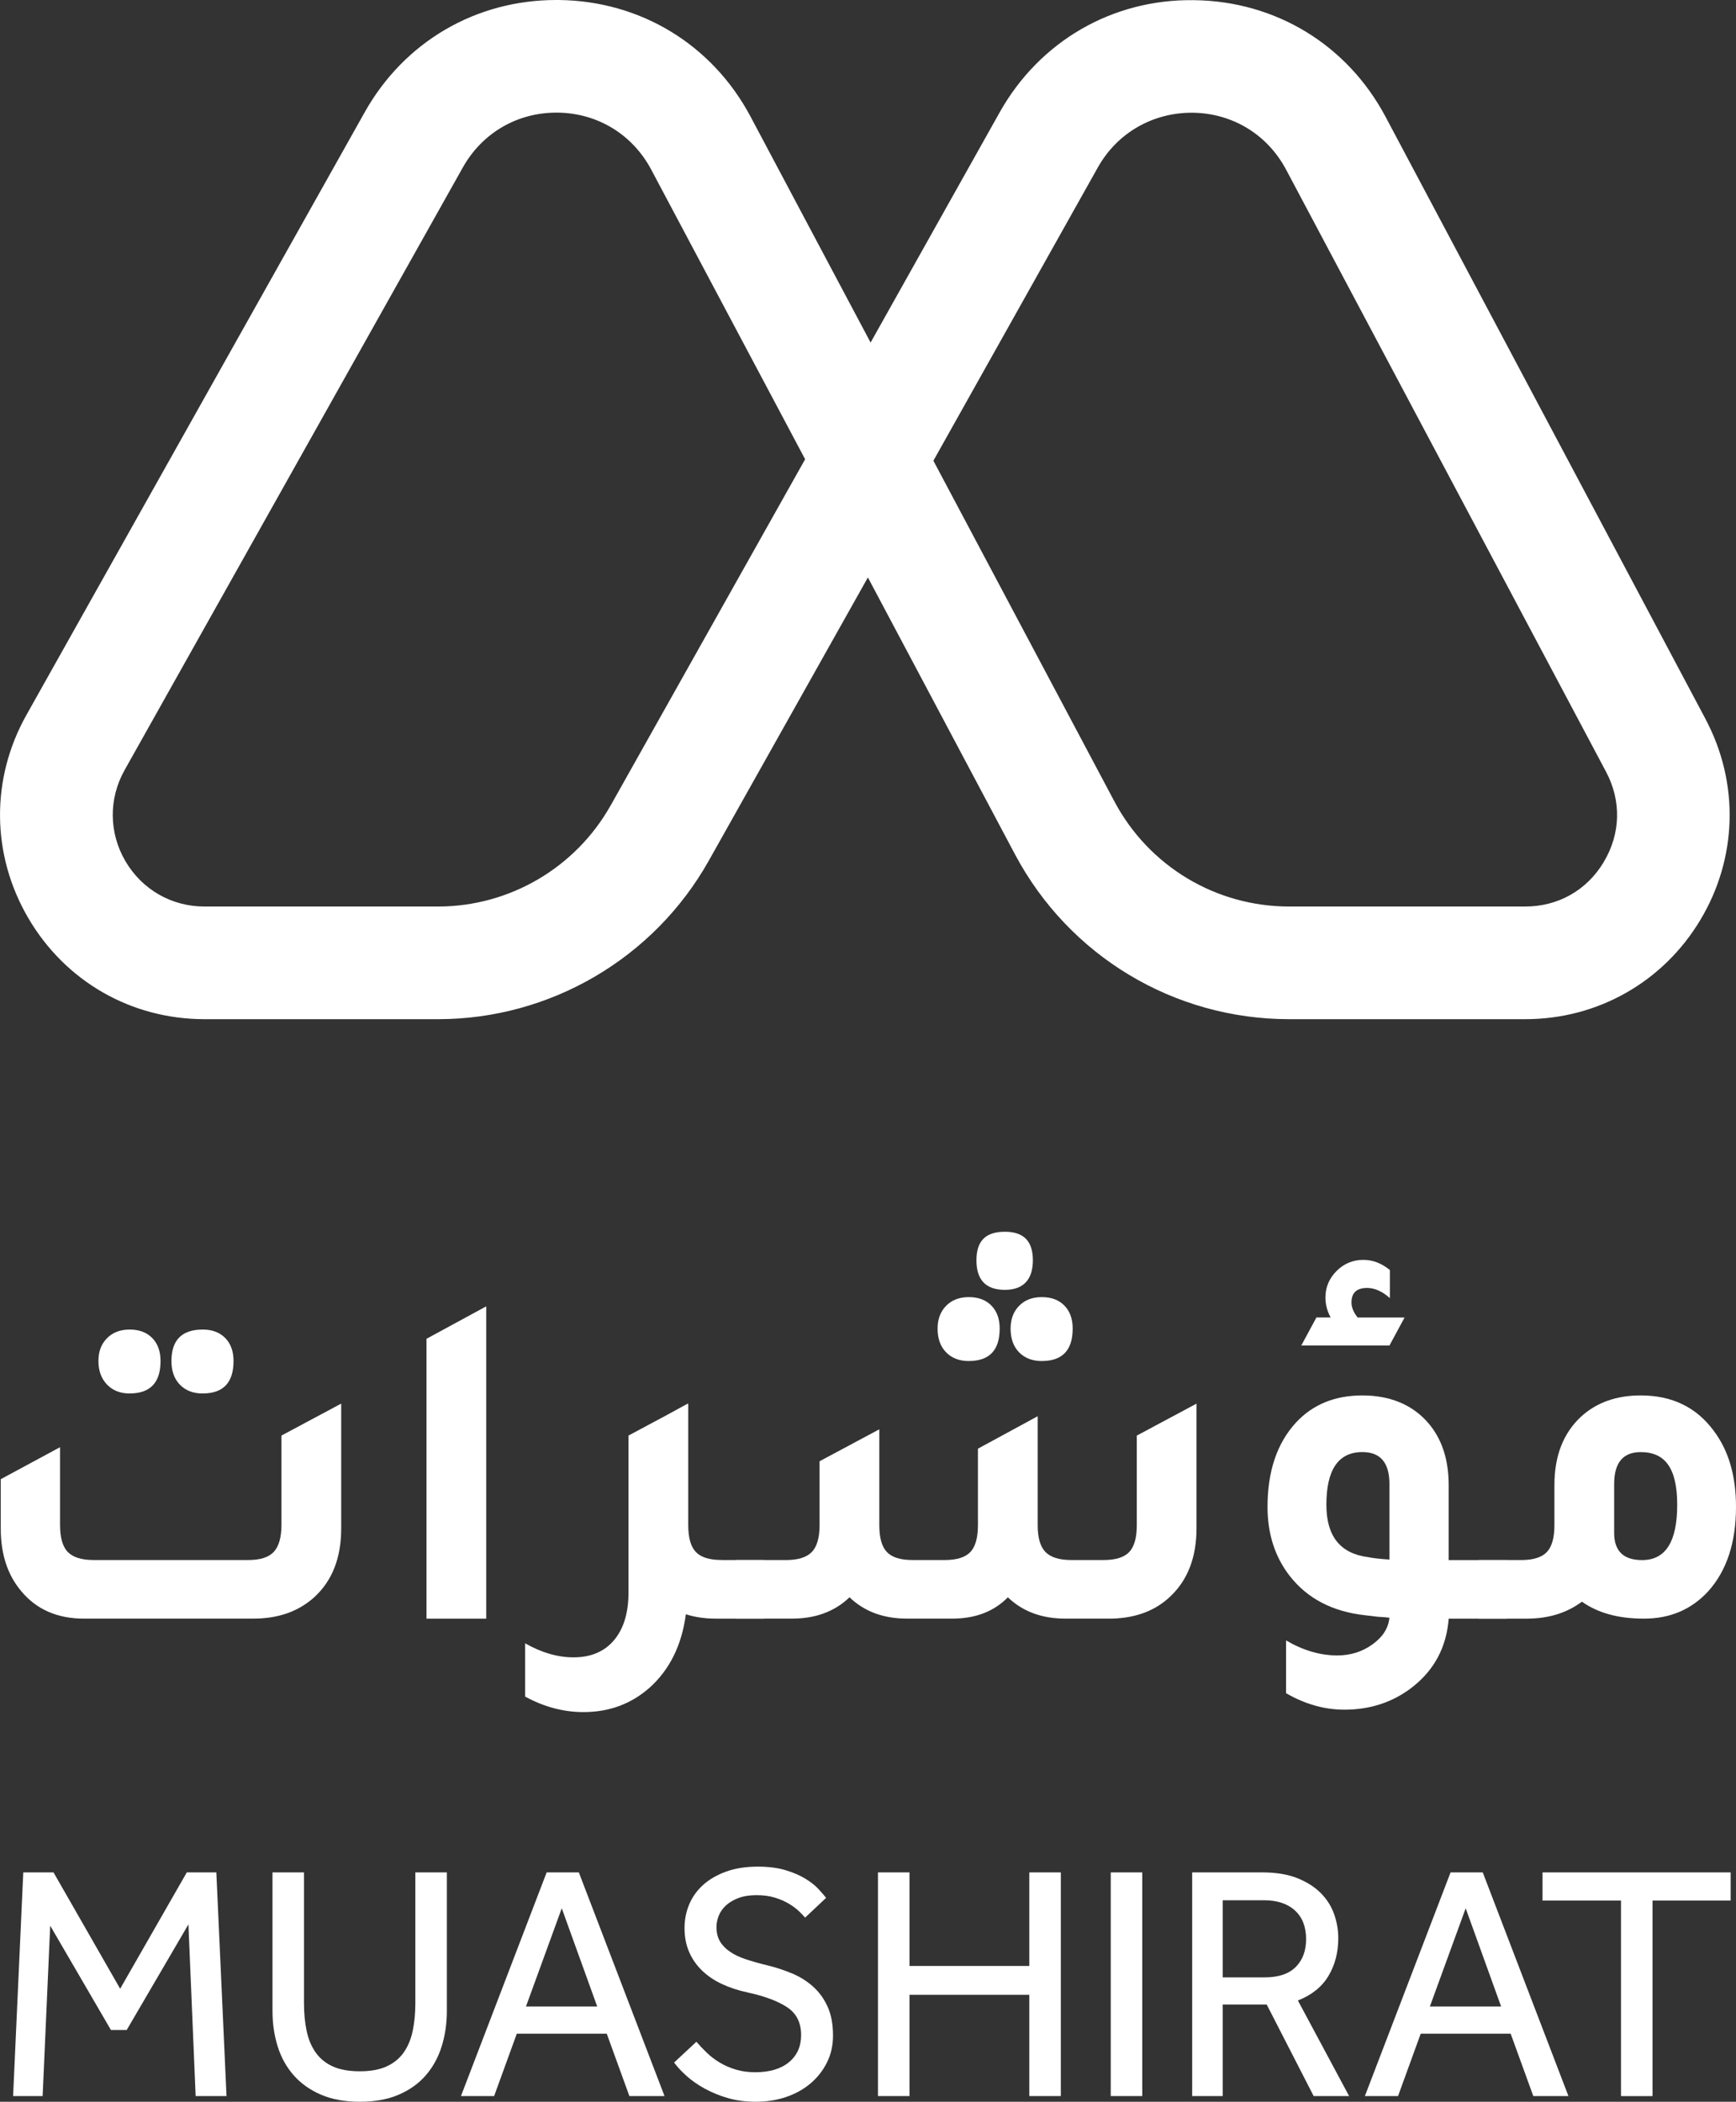<?xml version="1.0" encoding="UTF-8"?>
<svg id="Calque_2" data-name="Calque 2" xmlns="http://www.w3.org/2000/svg" viewBox="0 0 545.99 660.8">
  <rect x="0" y="0" width="545.99" height="660.8" fill="#333333" stroke="none"/>
  <defs>
    <style>
      .cls-1 {
        fill: #fff;
      }
    </style>
  </defs>
  <g id="_ÎÓÈ_1" data-name="—ÎÓÈ_1">
    <path class="cls-1" d="M536.41,226.07L435.79,36.75C423.73,14.06,401.19,.34,375.49,.05c-25.62-.37-48.54,12.91-61.11,35.32l-40.57,72.33-37.73-70.99C224.02,14.02,201.48,.3,175.79,0c-.28,0-.56,0-.84,0-25.34,0-47.83,13.15-60.26,35.31L8.32,224.77c-11.29,20.1-11.07,43.99,.58,63.88,11.65,19.9,32.36,31.78,55.42,31.78h73.45c35.24,0,67.87-19.09,85.14-49.81l50.05-89.07,46.26,87.05c16.99,31.97,50.03,51.83,86.24,51.83h74.24c22.75,0,43.33-11.64,55.04-31.14,11.72-19.5,12.34-43.13,1.66-63.22Zm-344.38,27.19c-11.01,19.58-31.8,31.75-54.27,31.75H64.31c-10.34,0-19.63-5.33-24.86-14.25-5.22-8.92-5.32-19.64-.26-28.65L145.57,52.64c6.07-10.81,17.04-17.23,29.41-17.23,.14,0,.27,0,.41,0,12.54,.14,23.53,6.84,29.42,17.91l48.41,91.07-61.18,108.87Zm312.36,17.78c-5.34,8.88-14.34,13.97-24.69,13.97h-74.24c-23.08,0-44.14-12.66-54.97-33.04l-56.93-107.12,51.7-92.17c6.13-10.94,17.34-17.32,29.82-17.24,12.54,.14,23.54,6.84,29.42,17.91l100.63,189.32c4.86,9.15,4.59,19.48-.75,28.36Z"/>
    <g>
      <path class="cls-1" d="M26.48,508.9c-8.45,0-15.06-2.89-19.83-8.68-4.28-5.07-6.41-11.62-6.41-19.64v-15.53l18.64-10.05v24.36c0,4.06,.82,6.93,2.46,8.6,1.64,1.67,4.35,2.51,8.13,2.51h48.61c3.78,0,6.46-.86,8.05-2.59,1.59-1.72,2.39-4.57,2.39-8.53v-28.01l18.79-10.05v39.28c0,9.24-2.83,16.44-8.5,21.62-4.97,4.47-11.33,6.7-19.09,6.7H26.48Zm14.32-70.79c-2.98,0-5.37-.94-7.16-2.82-1.79-1.88-2.68-4.34-2.68-7.38s.89-5.33,2.68-7.16c1.79-1.83,4.18-2.74,7.16-2.74s5.34,.89,7.08,2.66c1.74,1.78,2.61,4.19,2.61,7.23,0,6.8-3.23,10.2-9.69,10.2Zm22.96,0c-2.98,0-5.37-.91-7.16-2.74s-2.68-4.31-2.68-7.46c0-6.6,3.28-9.9,9.84-9.9,2.98,0,5.34,.89,7.08,2.66,1.74,1.78,2.61,4.19,2.61,7.23,0,6.8-3.23,10.2-9.69,10.2Z"/>
      <path class="cls-1" d="M134.14,508.9v-87.99l18.79-10.2v98.19h-18.79Z"/>
      <path class="cls-1" d="M226.89,490.48h13.42v18.42h-15.21c-3.38,0-6.51-.46-9.39-1.37-1.29,9.74-5.12,17.46-11.48,23.14-5.77,5.07-12.67,7.61-20.73,7.61-6.26,0-12.38-1.62-18.34-4.87v-16.75c5.17,2.94,10.24,4.41,15.21,4.41,5.47,0,9.72-1.8,12.75-5.4,3.03-3.6,4.55-8.6,4.55-15v-49.33l12.23-6.55,6.41-3.5v.15l.15-.15v38.21c0,3.96,.79,6.77,2.39,8.45,1.59,1.67,4.27,2.51,8.05,2.51Z"/>
      <path class="cls-1" d="M231.36,508.9v-18.42h15.81c3.78,0,6.49-.84,8.13-2.51,1.64-1.67,2.46-4.49,2.46-8.45v-20.1l18.79-10.05v30.14c0,3.96,.79,6.77,2.39,8.45,1.59,1.67,4.27,2.51,8.05,2.51h10.14c3.78,0,6.46-.84,8.05-2.51,1.59-1.67,2.39-4.49,2.39-8.45v-24.05l18.79-10.2v34.25c0,3.96,.82,6.77,2.46,8.45,1.64,1.67,4.35,2.51,8.13,2.51h10.14c3.78,0,6.46-.84,8.05-2.51,1.59-1.67,2.39-4.49,2.39-8.45v-28.16l18.79-10.05v39.12c0,9.03-2.68,16.14-8.05,21.31-4.67,4.57-10.84,6.95-18.49,7.16h-14.76c-7.36,0-13.37-2.23-18.04-6.7-4.27,4.36-9.94,6.6-17,6.7h-14.76c-7.36,0-13.37-2.23-18.04-6.7-4.67,4.47-10.69,6.7-18.04,6.7h-17.75Zm73.36-80.99c-2.98,0-5.37-.91-7.16-2.74-1.79-1.83-2.68-4.31-2.68-7.46,0-2.94,.89-5.33,2.68-7.16,1.79-1.83,4.17-2.74,7.16-2.74s5.34,.89,7.08,2.66c1.74,1.78,2.61,4.19,2.61,7.23,0,6.8-3.23,10.2-9.69,10.2Zm11.33-22.38c-5.96,0-8.95-3.09-8.95-9.29s2.98-8.98,8.95-8.98,8.8,3,8.8,8.98-2.93,9.29-8.8,9.29Zm11.63,22.38c-2.98,0-5.37-.91-7.16-2.74s-2.68-4.31-2.68-7.46c0-2.94,.89-5.33,2.68-7.16,1.79-1.83,4.17-2.74,7.16-2.74s5.34,.89,7.08,2.66c1.74,1.78,2.61,4.19,2.61,7.23,0,6.8-3.23,10.2-9.69,10.2Z"/>
      <path class="cls-1" d="M473.97,490.48v18.42h-18.34c-.7,9.13-4.67,16.44-11.93,21.92-5.96,4.46-12.92,6.7-20.88,6.7-6.26,0-12.38-1.73-18.34-5.18v-16.59c5.37,3.14,10.74,4.72,16.1,4.72,4.18,0,7.88-1.17,11.11-3.5,3.23-2.34,5-5.13,5.29-8.37-.8-.1-2.04-.2-3.73-.3-1.69-.2-2.98-.35-3.88-.46-10.24-1.12-18.14-5.23-23.71-12.33-4.67-5.99-7.01-13.24-7.01-21.77,0-11.16,2.98-19.99,8.95-26.49,5.27-5.68,12.23-8.53,20.88-8.53s15.75,2.89,20.73,8.68c4.27,4.97,6.41,11.47,6.41,19.49v23.6h18.34Zm-32.21-76.27l-4.77,8.83h-27.73l4.77-8.83h4.47c-1.1-2.03-1.64-4.11-1.64-6.24,0-3.25,1.17-6.04,3.5-8.37,2.33-2.33,5.14-3.5,8.42-3.5,2.98,0,5.76,1.07,8.35,3.2v8.83c-2.39-2.13-4.77-3.2-7.16-3.2-3.28,0-4.92,1.52-4.92,4.57,0,1.52,.65,3.1,1.94,4.72h14.76Zm-4.77,52.37c0-6.7-2.83-10.05-8.5-10.05-7.56,0-11.33,5.53-11.33,16.59,0,9.85,4.37,15.33,13.12,16.44,1.39,.3,3.63,.56,6.71,.76v-23.75Z"/>
      <path class="cls-1" d="M488.88,466.89c0-9.13,2.78-16.29,8.35-21.47,4.87-4.46,11.13-6.7,18.79-6.7,9.84,0,17.5,3.71,22.96,11.11,4.67,6.19,7.01,14.16,7.01,23.9,0,11.27-2.93,20.15-8.8,26.64-5.27,5.69-11.98,8.53-20.13,8.53s-14.46-1.77-19.53-5.33c-4.77,3.55-10.54,5.33-17.3,5.33h-15.21v-18.42h13.42c3.78,0,6.46-.84,8.05-2.51,1.59-1.67,2.39-4.49,2.39-8.45v-12.64Zm18.79,15.07c0,5.69,2.93,8.53,8.8,8.53,7.36,0,11.03-5.79,11.03-17.36s-3.83-16.59-11.48-16.59c-5.57,0-8.35,3.35-8.35,10.05v15.38Z"/>
    </g>
    <g>
      <path class="cls-1" d="M7.33,588.68h9.5l20.96,36.58,20.96-36.58h9.29l3.2,70.32h-9.71l-2.27-53.98-19.41,33.21h-4.96l-19.1-32.79-2.38,53.56H4.12l3.2-70.32Z"/>
      <path class="cls-1" d="M85.7,588.68h9.91v41.12c0,3.16,.27,6.06,.83,8.7,.55,2.64,1.5,4.9,2.84,6.8,1.34,1.9,3.13,3.36,5.37,4.38,2.24,1.02,5.08,1.53,8.52,1.53s6.18-.51,8.42-1.53c2.24-1.02,4.03-2.48,5.37-4.38s2.29-4.16,2.84-6.8c.55-2.64,.83-5.54,.83-8.7v-41.12h9.91v43.54c0,4.01-.55,7.75-1.65,11.23-1.1,3.48-2.77,6.5-5.01,9.07-2.24,2.57-5.08,4.59-8.52,6.06-3.44,1.48-7.5,2.21-12.19,2.21s-8.74-.74-12.19-2.21c-3.44-1.48-6.3-3.5-8.57-6.06-2.27-2.56-3.96-5.59-5.06-9.07-1.1-3.48-1.65-7.22-1.65-11.23v-43.54Z"/>
      <path class="cls-1" d="M171.93,588.68h10.12l26.95,70.32h-11.05l-7.12-19.61h-28.29l-7.13,19.61h-10.43l26.95-70.32Zm15.9,42.17l-11.15-30.89-11.26,30.89h22.41Z"/>
      <path class="cls-1" d="M219.02,641.92c.96,1.12,2.05,2.27,3.25,3.43,1.2,1.16,2.56,2.2,4.08,3.11,1.51,.91,3.2,1.65,5.06,2.21,1.86,.56,3.89,.84,6.09,.84,4.54,0,8.09-1.05,10.64-3.16,2.55-2.11,3.82-4.96,3.82-8.54,0-3.86-1.45-6.76-4.34-8.7-2.89-1.93-7.06-3.5-12.5-4.69-2.96-.63-5.65-1.51-8.05-2.64-2.41-1.12-4.49-2.53-6.25-4.22-1.76-1.69-3.12-3.64-4.08-5.85-.96-2.21-1.45-4.73-1.45-7.54,0-2.6,.48-5.06,1.45-7.38,.96-2.32,2.41-4.36,4.34-6.12,1.93-1.76,4.34-3.16,7.23-4.22s6.23-1.58,10.02-1.58c3.37,0,6.28,.37,8.73,1.11,2.44,.74,4.53,1.63,6.25,2.69,1.72,1.05,3.1,2.14,4.13,3.27,1.03,1.12,1.82,2.04,2.38,2.74l-6.61,6.22c-.41-.49-1.03-1.14-1.86-1.95-.83-.81-1.88-1.6-3.15-2.37-1.27-.77-2.75-1.42-4.44-1.95-1.69-.53-3.63-.79-5.83-.79s-4.1,.3-5.68,.9c-1.58,.6-2.89,1.37-3.92,2.32-1.03,.95-1.79,2.02-2.27,3.22-.48,1.2-.72,2.39-.72,3.58,0,1.76,.36,3.25,1.08,4.48,.72,1.23,1.77,2.32,3.15,3.27,1.38,.95,3.08,1.76,5.11,2.42,2.03,.67,4.35,1.32,6.97,1.95,2.55,.63,5.04,1.46,7.49,2.48,2.44,1.02,4.63,2.39,6.56,4.11,1.93,1.72,3.46,3.83,4.59,6.33,1.14,2.5,1.7,5.54,1.7,9.12,0,3.02-.62,5.8-1.86,8.33s-2.94,4.73-5.11,6.59c-2.17,1.86-4.73,3.3-7.69,4.32-2.96,1.02-6.16,1.53-9.6,1.53-3.24,0-6.18-.39-8.83-1.16-2.65-.77-5.06-1.76-7.23-2.95-2.17-1.19-4.06-2.51-5.68-3.95-1.62-1.44-2.94-2.86-3.98-4.27l7.02-6.54Z"/>
      <path class="cls-1" d="M276.13,588.68h9.91v29.42h37.69v-29.42h9.91v70.32h-9.91v-31.84h-37.69v31.84h-9.91v-70.32Z"/>
      <path class="cls-1" d="M349.34,588.68h9.91v70.32h-9.91v-70.32Z"/>
      <path class="cls-1" d="M374.95,588.68h22c4.41,0,8.12,.62,11.15,1.84,3.03,1.23,5.49,2.81,7.38,4.74,1.89,1.93,3.27,4.13,4.13,6.59,.86,2.46,1.29,4.96,1.29,7.49,0,4.5-1.03,8.47-3.1,11.91-2.07,3.44-5.27,6.01-9.6,7.7l16.11,30.05h-11.15l-14.77-28.78h-13.84v28.78h-9.6v-70.32Zm22.82,33c4.34,0,7.59-1.09,9.76-3.27,2.17-2.18,3.25-5.1,3.25-8.75,0-3.86-1.17-6.87-3.51-9.01-2.34-2.14-5.58-3.21-9.71-3.21h-13.01v24.25h13.22Z"/>
      <path class="cls-1" d="M456.22,588.68h10.12l26.95,70.32h-11.05l-7.12-19.61h-28.29l-7.13,19.61h-10.43l26.95-70.32Zm15.9,42.17l-11.15-30.89-11.26,30.89h22.41Z"/>
      <path class="cls-1" d="M509.82,597.54h-24.68v-8.86h59.17v8.86h-24.58v61.47h-9.91v-61.47Z"/>
    </g>
  </g>
</svg>